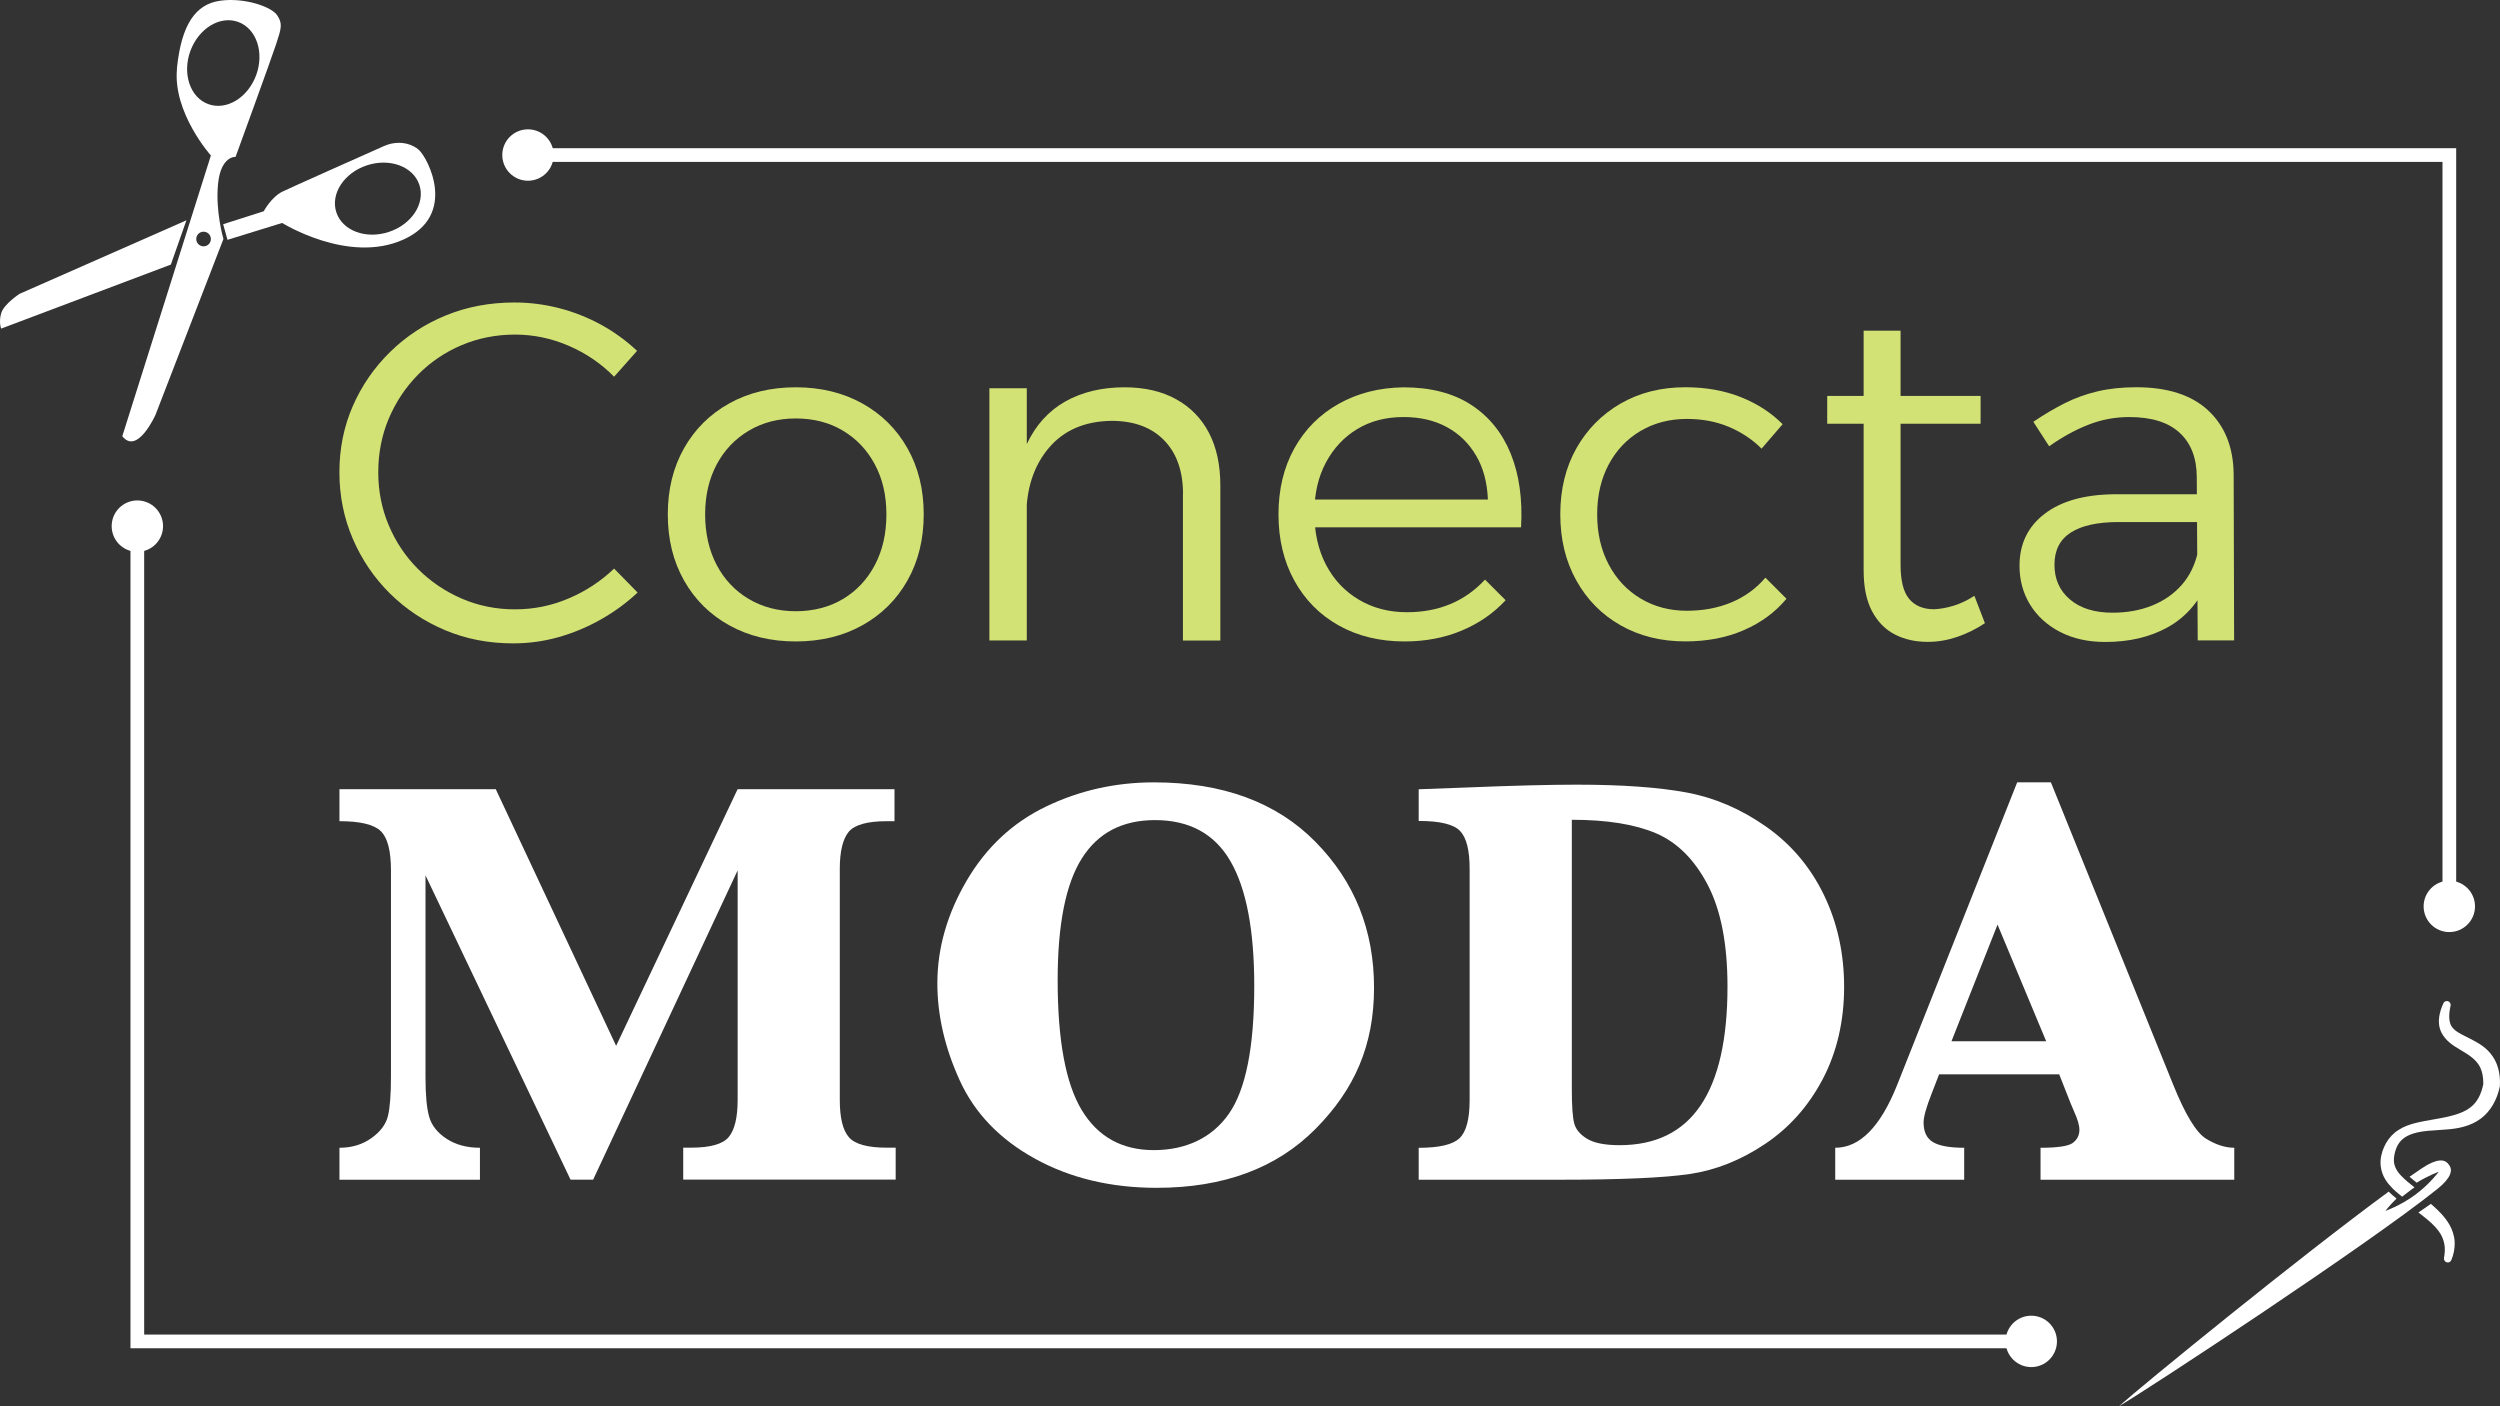 <svg xmlns="http://www.w3.org/2000/svg" width="320" height="180" viewBox="0 0 320 180" fill="none"><rect x="0" y="0" width="320" height="180" fill="#333333" stroke="none"/><path d="M78.606 48.224C76.968 46.549 75.035 45.23 72.807 44.266C70.579 43.302 68.278 42.826 65.906 42.826C63.533 42.826 61.221 43.278 59.095 44.176C56.969 45.079 55.109 46.332 53.513 47.953C51.917 49.567 50.671 51.441 49.767 53.568C48.87 55.694 48.418 57.989 48.418 60.441C48.418 62.893 48.87 65.128 49.767 67.255C50.664 69.381 51.917 71.243 53.513 72.839C55.109 74.436 56.969 75.695 59.095 76.617C61.221 77.538 63.491 77.996 65.906 77.996C68.321 77.996 70.561 77.538 72.747 76.617C74.933 75.695 76.89 74.418 78.606 72.779L81.611 75.845C80.22 77.153 78.654 78.303 76.92 79.285C75.18 80.267 73.373 81.026 71.488 81.556C69.609 82.087 67.664 82.352 65.659 82.352C62.552 82.352 59.655 81.791 56.975 80.665C54.296 79.538 51.947 77.972 49.918 75.972C47.895 73.966 46.305 71.634 45.161 68.972C44.016 66.315 43.444 63.471 43.444 60.441C43.444 57.411 44.016 54.592 45.161 51.971C46.305 49.35 47.901 47.043 49.948 45.037C51.995 43.031 54.368 41.477 57.066 40.374C59.764 39.272 62.69 38.718 65.84 38.718C67.803 38.718 69.724 38.965 71.609 39.453C73.487 39.941 75.27 40.651 76.944 41.567C78.618 42.489 80.153 43.603 81.545 44.91L78.6 48.224H78.606Z" fill="#D3E275"></path><path d="M101.856 49.574C105.048 49.574 107.878 50.26 110.353 51.628C112.828 53.001 114.761 54.911 116.152 57.369C117.543 59.827 118.236 62.646 118.236 65.839C118.236 69.032 117.537 71.857 116.152 74.309C114.761 76.767 112.828 78.677 110.353 80.05C107.878 81.424 105.048 82.105 101.856 82.105C98.665 82.105 95.834 81.418 93.359 80.05C90.884 78.683 88.951 76.767 87.56 74.309C86.169 71.851 85.477 69.032 85.477 65.839C85.477 62.646 86.169 59.827 87.56 57.369C88.951 54.911 90.884 53.001 93.359 51.628C95.834 50.254 98.665 49.574 101.856 49.574ZM101.856 53.562C99.604 53.562 97.599 54.086 95.846 55.128C94.088 56.17 92.715 57.616 91.734 59.453C90.752 61.297 90.258 63.423 90.258 65.839C90.258 68.255 90.752 70.454 91.734 72.315C92.715 74.177 94.082 75.629 95.846 76.671C97.605 77.713 99.61 78.237 101.856 78.237C104.102 78.237 106.162 77.713 107.902 76.671C109.642 75.629 111.003 74.177 111.985 72.315C112.967 70.454 113.46 68.297 113.46 65.839C113.46 63.381 112.967 61.297 111.985 59.453C111.003 57.61 109.642 56.17 107.902 55.128C106.162 54.086 104.151 53.562 101.856 53.562Z" fill="#D3E275"></path><path d="M126.642 49.694H131.43V81.978H126.642V49.694ZM151.428 63.261C151.428 60.315 150.621 58.014 149.007 56.357C147.394 54.7 145.153 53.869 142.287 53.869C138.849 53.911 136.169 55.068 134.248 57.339C132.327 59.61 131.363 62.544 131.363 66.146H129.707C129.707 62.381 130.28 59.285 131.424 56.851C132.568 54.417 134.218 52.598 136.362 51.387C138.511 50.182 141.035 49.574 143.937 49.574C146.514 49.574 148.724 50.086 150.561 51.11C152.404 52.134 153.801 53.574 154.764 55.435C155.728 57.297 156.204 59.538 156.204 62.158V81.984H151.416V63.267L151.428 63.261Z" fill="#D3E275"></path><path d="M190.45 63.935C190.365 61.767 189.866 59.893 188.944 58.321C188.023 56.748 186.776 55.526 185.199 54.67C183.621 53.809 181.772 53.381 179.647 53.381C177.394 53.381 175.425 53.893 173.727 54.917C172.029 55.941 170.692 57.375 169.71 59.212C168.729 61.056 168.235 63.201 168.235 65.659C168.235 68.116 168.735 70.418 169.741 72.315C170.74 74.219 172.143 75.701 173.944 76.767C175.744 77.834 177.786 78.364 180.08 78.364C184.169 78.364 187.505 76.972 190.082 74.189L192.72 76.828C191.166 78.508 189.281 79.804 187.077 80.725C184.867 81.647 182.435 82.105 179.779 82.105C176.587 82.105 173.775 81.418 171.342 80.051C168.91 78.683 167.019 76.767 165.67 74.309C164.321 71.852 163.646 69.032 163.646 65.839C163.646 62.646 164.321 59.833 165.67 57.399C167.019 54.965 168.91 53.062 171.342 51.694C173.775 50.327 176.545 49.616 179.659 49.58C183.133 49.58 186.018 50.327 188.312 51.821C190.6 53.315 192.292 55.399 193.376 58.08C194.46 60.761 194.9 63.899 194.695 67.502H167.392V63.942H190.462L190.45 63.935Z" fill="#D3E275"></path><path d="M225.485 57.429C224.298 56.243 222.895 55.315 221.282 54.634C219.668 53.959 217.879 53.622 215.916 53.622C213.706 53.622 211.731 54.134 209.997 55.158C208.256 56.182 206.895 57.616 205.914 59.453C204.932 61.297 204.438 63.424 204.438 65.839C204.438 68.255 204.926 70.394 205.914 72.255C206.895 74.117 208.256 75.569 209.997 76.611C211.737 77.653 213.706 78.177 215.916 78.177C218 78.177 219.903 77.822 221.619 77.105C223.335 76.388 224.786 75.334 225.973 73.942L228.67 76.641C227.237 78.358 225.419 79.701 223.209 80.659C220.998 81.623 218.505 82.099 215.723 82.099C212.616 82.099 209.852 81.412 207.443 80.045C205.029 78.677 203.138 76.761 201.771 74.303C200.398 71.846 199.717 69.026 199.717 65.833C199.717 62.64 200.404 59.827 201.771 57.393C203.144 54.959 205.035 53.044 207.443 51.652C209.858 50.26 212.616 49.568 215.723 49.568C218.343 49.568 220.703 49.989 222.811 50.827C224.919 51.664 226.707 52.821 228.177 54.297L225.479 57.429H225.485Z" fill="#D3E275"></path><path d="M233.885 50.676H253.516V54.236H233.885V50.676ZM243.273 72.279C243.273 74.328 243.641 75.791 244.375 76.665C245.11 77.545 246.176 77.984 247.567 77.984C248.386 77.942 249.223 77.792 250.084 77.526C250.945 77.261 251.824 76.84 252.722 76.267L254.07 79.767C252.968 80.502 251.788 81.087 250.542 81.515C249.295 81.942 248.037 82.159 246.766 82.159C245.17 82.159 243.761 81.846 242.533 81.207C241.304 80.575 240.335 79.581 239.618 78.231C238.901 76.882 238.546 75.141 238.546 73.014V42.326H243.273V72.279Z" fill="#D3E275"></path><path d="M271.191 66.821C268.493 66.821 266.445 67.273 265.054 68.171C263.663 69.068 262.971 70.442 262.971 72.285C262.971 74.129 263.633 75.611 264.964 76.737C266.295 77.864 268.101 78.424 270.396 78.424C272.275 78.424 273.973 78.117 275.49 77.502C277.002 76.888 278.26 76.008 279.266 74.864C280.266 73.719 280.952 72.328 281.319 70.689L282.548 74.556C281.404 77.135 279.706 79.051 277.453 80.298C275.201 81.545 272.546 82.171 269.48 82.171C267.27 82.171 265.337 81.743 263.681 80.882C262.025 80.021 260.749 78.858 259.845 77.382C258.942 75.906 258.497 74.249 258.497 72.412C258.497 69.629 259.562 67.418 261.688 65.785C263.814 64.147 266.783 63.309 270.582 63.267H282.054V66.827H271.197L271.191 66.821ZM281.187 61.11C281.187 58.652 280.458 56.755 279.007 55.405C277.556 54.056 275.394 53.381 272.534 53.381C270.733 53.381 268.993 53.706 267.319 54.363C265.638 55.02 263.964 55.941 262.29 57.122L260.267 53.989C261.658 53.05 263.007 52.248 264.314 51.598C265.62 50.941 267.011 50.441 268.487 50.092C269.962 49.742 271.618 49.568 273.455 49.568C277.465 49.568 280.531 50.562 282.656 52.544C284.782 54.532 285.866 57.237 285.908 60.676L285.968 81.972H281.307L281.187 61.104V61.11Z" fill="#D3E275"></path><path d="M73.036 151.011L54.464 112.046V137.884C54.464 140.191 54.621 141.896 54.946 142.987C55.265 144.083 56.006 145.011 57.174 145.77C58.343 146.529 59.758 146.914 61.432 146.914V151.005H43.45V146.914C45.022 146.914 46.383 146.505 47.539 145.68C48.696 144.854 49.4 143.908 49.659 142.842C49.918 141.776 50.044 140.059 50.044 137.697V111.413C50.044 108.907 49.611 107.226 48.738 106.383C47.864 105.533 46.106 105.112 43.45 105.112V101.021H63.461L78.865 133.866L94.413 101.021H114.496V105.112H113.503C110.997 105.112 109.372 105.576 108.619 106.491C107.872 107.413 107.493 108.991 107.493 111.226V140.788C107.493 143.071 107.878 144.667 108.655 145.559C109.432 146.457 111.046 146.902 113.503 146.902H114.647V150.993H87.452V146.902H88.446C90.927 146.902 92.54 146.445 93.293 145.523C94.04 144.601 94.419 143.023 94.419 140.788V111.407L75.92 150.999H73.048L73.036 151.011Z" fill="white"></path><path d="M119.982 125.871C119.982 121.377 121.235 116.986 123.74 112.714C126.245 108.443 129.641 105.274 133.929 103.22C138.216 101.166 142.805 100.142 147.689 100.142C156.481 100.142 163.382 102.678 168.38 107.756C173.378 112.829 175.877 119.052 175.877 126.426C175.877 133.799 173.384 139.45 168.398 144.487C163.412 149.523 156.631 152.041 148.056 152.041C142.185 152.041 136.994 150.8 132.49 148.318C127.979 145.836 124.77 142.499 122.855 138.312C120.94 134.125 119.982 129.974 119.982 125.871ZM135.38 125.468C135.38 133.161 136.41 138.709 138.475 142.113C140.541 145.517 143.612 147.216 147.689 147.216C151.765 147.216 155.144 145.661 157.306 142.553C159.467 139.444 160.545 133.992 160.545 126.203C160.545 119.076 159.534 113.757 157.504 110.244C155.475 106.732 152.253 104.973 147.833 104.973C143.654 104.973 140.535 106.606 138.475 109.877C136.41 113.148 135.38 118.341 135.38 125.468Z" fill="white"></path><path d="M181.592 151.011V146.92C184.217 146.92 185.964 146.511 186.825 145.685C187.686 144.86 188.113 143.234 188.113 140.8V111.202C188.113 108.841 187.71 107.232 186.897 106.371C186.084 105.509 184.32 105.082 181.592 105.082V101.027L187.595 100.804C193.635 100.557 198.381 100.437 201.819 100.437C207.57 100.437 212.243 100.768 215.838 101.431C219.439 102.093 222.841 103.551 226.045 105.798C229.249 108.045 231.718 110.961 233.452 114.534C235.186 118.112 236.047 122.046 236.047 126.347C236.047 130.649 235.132 134.679 233.301 138.143C231.471 141.607 229.008 144.372 225.912 146.438C222.817 148.505 219.614 149.782 216.296 150.27C212.978 150.764 207.401 151.005 199.567 151.005H181.586L181.592 151.011ZM201.193 104.931V139.36C201.193 141.571 201.295 143.059 201.506 143.818C201.717 144.577 202.265 145.234 203.162 145.77C204.059 146.312 205.438 146.583 207.305 146.583C211.924 146.583 215.38 144.89 217.675 141.499C219.969 138.107 221.119 133.034 221.119 126.275C221.119 120.817 220.27 116.474 218.578 113.244C216.886 110.015 214.682 107.823 211.984 106.666C209.28 105.509 205.685 104.931 201.187 104.931H201.193Z" fill="white"></path><path d="M248.205 137.516L247.248 139.986C246.561 141.733 246.218 142.962 246.218 143.673C246.218 144.878 246.622 145.722 247.435 146.197C248.248 146.679 249.572 146.914 251.415 146.914V151.005H234.909V146.914C238.053 146.914 240.696 144.234 242.834 138.878L258.202 100.135H262.513L278.17 138.842C279.718 142.673 281.121 144.981 282.373 145.752C283.626 146.523 284.83 146.914 285.986 146.914V151.005H261.189V146.914C263.423 146.914 264.814 146.697 265.35 146.27C265.892 145.842 266.163 145.294 266.163 144.631C266.163 144.041 265.94 143.27 265.5 142.312L265.018 141.167L263.579 137.516H248.211H248.205ZM249.789 133.281H261.911L255.685 118.353L249.789 133.281Z" fill="white"></path><path d="M307.743 152.963L307.478 153.174L307.213 152.963C306.828 152.662 306.545 152.409 306.286 152.156C305.894 151.764 305.599 151.409 305.365 151.041C305.021 150.511 304.792 149.866 304.726 149.222C304.702 149.011 304.702 148.8 304.714 148.589C304.732 148.198 304.811 147.806 304.943 147.384C305.07 147.005 305.238 146.619 305.413 146.318C305.81 145.619 306.37 145.029 307.027 144.625C307.707 144.18 308.472 143.933 309.068 143.776C309.869 143.571 310.676 143.432 311.453 143.294C312.019 143.198 312.549 143.101 313.085 142.987C314.277 142.722 315.499 142.372 316.36 141.625C317.095 141.017 317.595 140.065 317.86 138.788C317.86 138.517 317.854 138.252 317.83 138.011C317.764 137.354 317.589 136.794 317.312 136.348C316.92 135.727 316.282 135.173 315.234 134.565C315.12 134.498 315.012 134.432 314.903 134.366C314.072 133.872 313.036 133.257 312.482 132.125C312.326 131.794 312.229 131.444 312.193 131.071C312.163 130.757 312.169 130.438 312.223 130.119C312.308 129.565 312.482 129.01 312.753 128.414C312.85 128.203 313.085 128.089 313.301 128.143C313.506 128.185 313.657 128.36 313.681 128.571V128.637L313.675 128.721C313.518 129.414 313.47 129.98 313.518 130.462C313.554 130.83 313.657 131.143 313.813 131.39C314.181 131.956 314.891 132.312 315.644 132.685C315.806 132.763 315.969 132.848 316.132 132.932C317.203 133.474 318.318 134.095 319.058 135.215C319.558 135.938 319.859 136.812 319.962 137.818C319.998 138.179 320.01 138.559 319.992 138.944C319.992 139.017 319.98 139.071 319.968 139.119C319.606 140.824 318.763 142.252 317.595 143.143C316.21 144.192 314.59 144.451 313.325 144.559C312.886 144.601 312.446 144.625 312.013 144.655C311.091 144.71 310.218 144.764 309.369 144.963C308.713 145.113 308.159 145.348 307.725 145.655C307.28 145.981 306.93 146.433 306.732 146.951C306.623 147.228 306.551 147.475 306.485 147.8C306.43 148.089 306.406 148.366 306.418 148.595C306.418 148.638 306.418 148.674 306.424 148.71C306.467 149.15 306.635 149.571 306.93 149.999C307.177 150.342 307.508 150.662 307.761 150.903C308.044 151.168 308.351 151.421 308.616 151.626L309.056 151.981L308.598 152.312C308.297 152.535 308.014 152.752 307.743 152.963Z" fill="white"></path><path d="M305.768 152.535C305.768 152.535 305.804 152.577 305.828 152.601C306.093 152.866 306.382 153.119 306.756 153.415C305.858 154.288 305.335 154.993 305.335 154.993C305.335 154.993 307.213 154.348 309.098 152.969C310.983 151.589 312.157 149.993 312.157 149.993C312.157 149.993 310.857 150.445 309.339 151.384L309.008 151.119C308.827 150.975 308.622 150.8 308.418 150.625C308.984 150.228 309.52 149.86 310.007 149.535C311.886 148.282 312.928 148.324 313.416 149.035C313.416 149.035 313.434 149.059 313.44 149.071C313.452 149.083 313.464 149.101 313.47 149.107C314.006 149.788 313.729 150.794 311.965 152.204C302.992 159.391 275.153 177.687 271.227 180C274.196 177.331 294.375 160.867 305.762 152.523L305.768 152.535Z" fill="white"></path><path d="M312.832 161.156V161.101V161.029C312.934 160.433 312.964 159.957 312.916 159.523C312.904 159.421 312.892 159.318 312.874 159.222C312.76 158.65 312.537 158.119 312.206 157.662C311.621 156.83 310.808 156.168 310.02 155.553L309.556 155.198L310.038 154.866L310.875 154.288L311.152 154.095L311.405 154.318C312.133 154.957 312.958 155.758 313.56 156.812C313.904 157.445 314.114 158.101 314.181 158.728C314.193 158.848 314.199 158.969 314.199 159.083C314.217 159.824 314.066 160.589 313.765 161.3C313.669 161.517 313.452 161.632 313.229 161.589C313.018 161.553 312.856 161.373 312.832 161.156Z" fill="white"></path><path d="M2.496 37.615C2.496 37.615 0.527 38.892 0.165 40.061C-0.196 41.23 0.147 42.061 0.147 42.061L21.868 33.868L23.861 28.199L2.496 37.615Z" fill="white"></path><path d="M29.112 30.7L36.116 28.537C36.116 28.537 44.571 33.826 51.598 30.681C58.626 27.543 54.766 20.205 53.603 19.175C53.411 19.006 53.194 18.862 52.965 18.741C51.791 18.115 50.37 18.151 49.153 18.693C45.841 20.169 37.278 23.982 36.146 24.531C34.743 25.211 33.755 27.043 33.755 27.043L28.564 28.699L29.119 30.7H29.112ZM46.961 21.163C49.894 20.193 52.905 21.314 53.682 23.669C54.458 26.025 52.712 28.718 49.773 29.687C46.841 30.657 43.83 29.537 43.053 27.181C42.276 24.826 44.023 22.133 46.961 21.163Z" fill="white"></path><path d="M22.657 8.771C22.085 14.403 26.993 19.904 26.993 19.904L15.654 55.833C17.587 58.303 19.911 53.08 19.911 53.08L28.601 30.585C28.601 30.585 27.547 27.055 27.914 23.494C28.281 19.934 30.154 20.078 30.154 20.078C30.154 20.078 34.695 7.632 35.357 5.614C36.02 3.596 36.2 3.012 35.459 1.927C34.725 0.849 31.208 -0.362 28.119 0.102C25.03 0.566 23.217 3.126 22.645 8.759L22.657 8.771ZM26.704 29.916C27.077 30.272 27.089 30.868 26.734 31.241C26.378 31.615 25.782 31.627 25.409 31.272C25.036 30.916 25.024 30.32 25.379 29.946C25.734 29.573 26.33 29.561 26.704 29.916ZM30.503 2.813C32.828 3.668 33.852 6.71 32.792 9.614C31.726 12.518 28.98 14.181 26.655 13.325C24.331 12.476 23.307 9.427 24.367 6.524C25.433 3.62 28.179 1.957 30.503 2.813Z" fill="white"></path><path d="M314.391 116.016H312.639V20.723H67.58V18.97H314.391V116.016Z" fill="white"></path><path d="M260.002 172.578H16.701V67.345H18.454V170.825H260.002V172.578Z" fill="white"></path><path d="M67.58 23.133C69.396 23.133 70.868 21.66 70.868 19.843C70.868 18.027 69.396 16.554 67.58 16.554C65.764 16.554 64.292 18.027 64.292 19.843C64.292 21.66 65.764 23.133 67.58 23.133Z" fill="white"></path><path d="M17.581 70.635C19.396 70.635 20.869 69.162 20.869 67.345C20.869 65.529 19.396 64.056 17.581 64.056C15.765 64.056 14.293 65.529 14.293 67.345C14.293 69.162 15.765 70.635 17.581 70.635Z" fill="white"></path><path d="M313.512 119.305C315.328 119.305 316.8 117.832 316.8 116.016C316.8 114.199 315.328 112.726 313.512 112.726C311.696 112.726 310.224 114.199 310.224 116.016C310.224 117.832 311.696 119.305 313.512 119.305Z" fill="white"></path><path d="M260.002 174.987C261.818 174.987 263.29 173.515 263.29 171.698C263.29 169.882 261.818 168.409 260.002 168.409C258.186 168.409 256.714 169.882 256.714 171.698C256.714 173.515 258.186 174.987 260.002 174.987Z" fill="white"></path></svg>